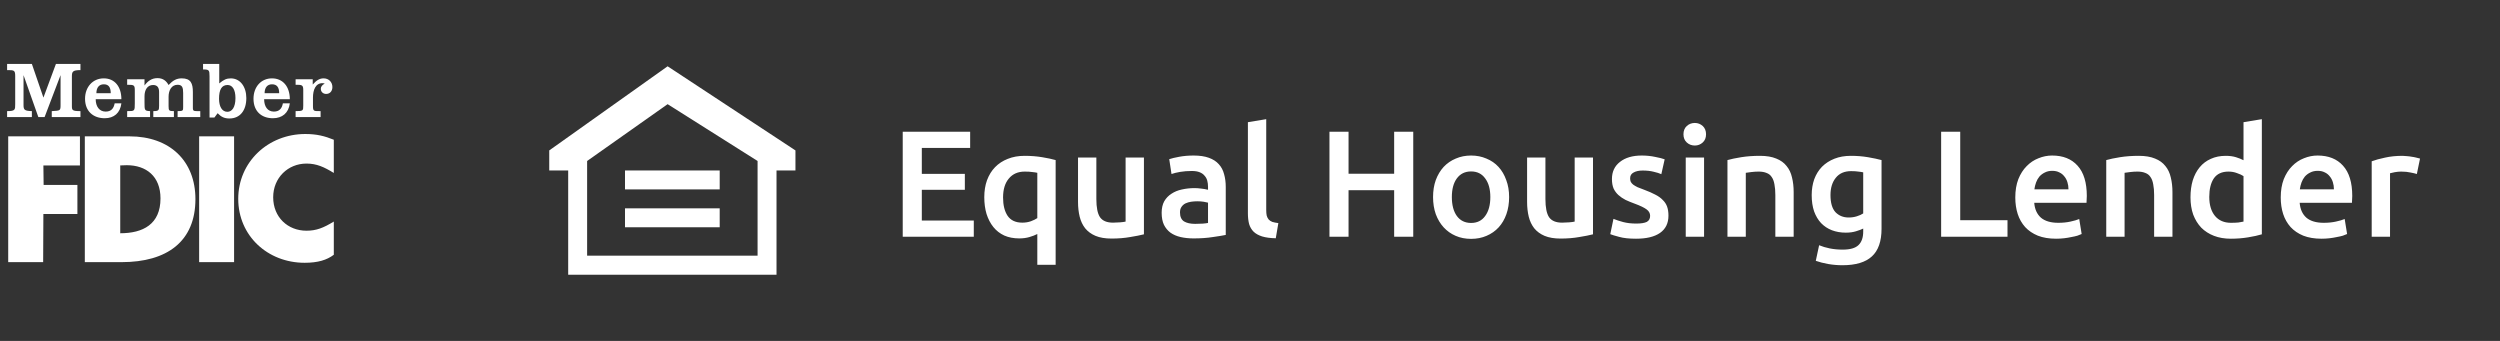 <?xml version="1.0" encoding="UTF-8"?> <svg xmlns="http://www.w3.org/2000/svg" width="264" height="36" viewBox="0 0 264 36" fill="none"><rect x="0" y="0" width="264" height="36" fill="#333333" stroke="none"/><path d="M95.328 25V13.912H102.448V15.624H97.344V18.36H101.888V20.04H97.344V23.288H102.832V25H95.328ZM105.924 20.856C105.924 21.667 106.084 22.312 106.404 22.792C106.735 23.272 107.252 23.512 107.956 23.512C108.276 23.512 108.575 23.464 108.852 23.368C109.14 23.261 109.369 23.149 109.54 23.032V18.248C109.401 18.216 109.225 18.189 109.012 18.168C108.809 18.136 108.543 18.12 108.212 18.12C107.497 18.12 106.937 18.365 106.532 18.856C106.127 19.336 105.924 20.003 105.924 20.856ZM103.94 20.824C103.94 20.163 104.036 19.565 104.228 19.032C104.431 18.488 104.713 18.029 105.076 17.656C105.449 17.272 105.897 16.979 106.42 16.776C106.943 16.563 107.535 16.456 108.196 16.456C108.857 16.456 109.476 16.504 110.052 16.6C110.628 16.696 111.103 16.797 111.476 16.904V27.96H109.54V24.712C109.316 24.829 109.039 24.936 108.708 25.032C108.388 25.128 108.031 25.176 107.636 25.176C107.039 25.176 106.511 25.075 106.052 24.872C105.593 24.659 105.209 24.36 104.9 23.976C104.591 23.592 104.351 23.133 104.18 22.6C104.02 22.067 103.94 21.475 103.94 20.824ZM120.799 24.744C120.426 24.84 119.94 24.936 119.343 25.032C118.746 25.139 118.09 25.192 117.375 25.192C116.703 25.192 116.138 25.096 115.679 24.904C115.231 24.712 114.868 24.445 114.591 24.104C114.324 23.763 114.132 23.357 114.015 22.888C113.898 22.408 113.839 21.885 113.839 21.32V16.632H115.775V21.016C115.775 21.912 115.903 22.552 116.159 22.936C116.426 23.32 116.884 23.512 117.535 23.512C117.77 23.512 118.015 23.501 118.271 23.48C118.538 23.459 118.735 23.432 118.863 23.4V16.632H120.799V24.744ZM126.207 23.64C126.805 23.64 127.258 23.608 127.567 23.544V21.4C127.461 21.368 127.306 21.336 127.103 21.304C126.901 21.272 126.677 21.256 126.431 21.256C126.218 21.256 125.999 21.272 125.775 21.304C125.562 21.336 125.365 21.395 125.183 21.48C125.013 21.565 124.874 21.688 124.767 21.848C124.661 21.997 124.607 22.189 124.607 22.424C124.607 22.883 124.751 23.203 125.039 23.384C125.327 23.555 125.717 23.64 126.207 23.64ZM126.047 16.424C126.687 16.424 127.226 16.504 127.663 16.664C128.101 16.824 128.447 17.048 128.703 17.336C128.97 17.624 129.157 17.976 129.263 18.392C129.381 18.797 129.439 19.245 129.439 19.736V24.808C129.141 24.872 128.687 24.947 128.079 25.032C127.482 25.128 126.805 25.176 126.047 25.176C125.546 25.176 125.087 25.128 124.671 25.032C124.255 24.936 123.898 24.781 123.599 24.568C123.311 24.355 123.082 24.077 122.911 23.736C122.751 23.395 122.671 22.973 122.671 22.472C122.671 21.992 122.762 21.587 122.943 21.256C123.135 20.925 123.391 20.659 123.711 20.456C124.031 20.243 124.399 20.093 124.815 20.008C125.242 19.912 125.685 19.864 126.143 19.864C126.357 19.864 126.581 19.88 126.815 19.912C127.05 19.933 127.301 19.976 127.567 20.04V19.72C127.567 19.496 127.541 19.283 127.487 19.08C127.434 18.877 127.338 18.701 127.199 18.552C127.071 18.392 126.895 18.269 126.671 18.184C126.458 18.099 126.186 18.056 125.855 18.056C125.407 18.056 124.997 18.088 124.623 18.152C124.25 18.216 123.946 18.291 123.711 18.376L123.471 16.808C123.717 16.723 124.074 16.637 124.543 16.552C125.013 16.467 125.514 16.424 126.047 16.424ZM134.722 25.16C134.146 25.149 133.666 25.085 133.282 24.968C132.909 24.851 132.61 24.685 132.386 24.472C132.162 24.248 132.002 23.976 131.906 23.656C131.821 23.325 131.778 22.952 131.778 22.536V12.904L133.714 12.584V22.168C133.714 22.403 133.73 22.6 133.762 22.76C133.805 22.92 133.874 23.059 133.97 23.176C134.066 23.283 134.194 23.368 134.354 23.432C134.525 23.485 134.738 23.528 134.994 23.56L134.722 25.16ZM147.223 13.912H149.239V25H147.223V20.088H142.407V25H140.391V13.912H142.407V18.344H147.223V13.912ZM159.363 20.808C159.363 21.469 159.267 22.072 159.075 22.616C158.883 23.16 158.611 23.624 158.259 24.008C157.907 24.392 157.48 24.691 156.979 24.904C156.488 25.117 155.944 25.224 155.347 25.224C154.749 25.224 154.205 25.117 153.715 24.904C153.224 24.691 152.803 24.392 152.451 24.008C152.099 23.624 151.821 23.16 151.618 22.616C151.427 22.072 151.331 21.469 151.331 20.808C151.331 20.147 151.427 19.549 151.618 19.016C151.821 18.472 152.099 18.008 152.451 17.624C152.813 17.24 153.24 16.947 153.731 16.744C154.221 16.531 154.76 16.424 155.347 16.424C155.933 16.424 156.472 16.531 156.963 16.744C157.464 16.947 157.891 17.24 158.243 17.624C158.595 18.008 158.867 18.472 159.059 19.016C159.261 19.549 159.363 20.147 159.363 20.808ZM157.379 20.808C157.379 19.976 157.197 19.32 156.835 18.84C156.483 18.349 155.987 18.104 155.347 18.104C154.707 18.104 154.205 18.349 153.843 18.84C153.491 19.32 153.315 19.976 153.315 20.808C153.315 21.651 153.491 22.317 153.843 22.808C154.205 23.299 154.707 23.544 155.347 23.544C155.987 23.544 156.483 23.299 156.835 22.808C157.197 22.317 157.379 21.651 157.379 20.808ZM168.221 24.744C167.848 24.84 167.362 24.936 166.765 25.032C166.168 25.139 165.512 25.192 164.797 25.192C164.125 25.192 163.56 25.096 163.101 24.904C162.653 24.712 162.29 24.445 162.013 24.104C161.746 23.763 161.554 23.357 161.437 22.888C161.32 22.408 161.261 21.885 161.261 21.32V16.632H163.197V21.016C163.197 21.912 163.325 22.552 163.581 22.936C163.848 23.32 164.306 23.512 164.957 23.512C165.192 23.512 165.437 23.501 165.693 23.48C165.96 23.459 166.157 23.432 166.285 23.4V16.632H168.221V24.744ZM172.781 23.608C173.293 23.608 173.666 23.549 173.901 23.432C174.136 23.304 174.253 23.091 174.253 22.792C174.253 22.515 174.125 22.285 173.869 22.104C173.624 21.923 173.213 21.725 172.637 21.512C172.285 21.384 171.96 21.251 171.661 21.112C171.373 20.963 171.122 20.792 170.909 20.6C170.696 20.408 170.525 20.179 170.397 19.912C170.28 19.635 170.221 19.299 170.221 18.904C170.221 18.136 170.504 17.533 171.069 17.096C171.634 16.648 172.402 16.424 173.373 16.424C173.864 16.424 174.333 16.472 174.781 16.568C175.229 16.653 175.565 16.739 175.789 16.824L175.437 18.392C175.224 18.296 174.952 18.211 174.621 18.136C174.29 18.051 173.906 18.008 173.469 18.008C173.074 18.008 172.754 18.077 172.509 18.216C172.264 18.344 172.141 18.547 172.141 18.824C172.141 18.963 172.162 19.085 172.205 19.192C172.258 19.299 172.344 19.4 172.461 19.496C172.578 19.581 172.733 19.672 172.925 19.768C173.117 19.853 173.352 19.944 173.629 20.04C174.088 20.211 174.477 20.381 174.797 20.552C175.117 20.712 175.378 20.899 175.581 21.112C175.794 21.315 175.949 21.549 176.045 21.816C176.141 22.083 176.189 22.403 176.189 22.776C176.189 23.576 175.89 24.184 175.293 24.6C174.706 25.005 173.864 25.208 172.765 25.208C172.029 25.208 171.437 25.144 170.989 25.016C170.541 24.899 170.226 24.803 170.045 24.728L170.381 23.112C170.669 23.229 171.01 23.341 171.405 23.448C171.81 23.555 172.269 23.608 172.781 23.608ZM179.95 25H178.014V16.632H179.95V25ZM180.158 14.184C180.158 14.547 180.04 14.835 179.806 15.048C179.571 15.261 179.294 15.368 178.974 15.368C178.643 15.368 178.36 15.261 178.126 15.048C177.891 14.835 177.774 14.547 177.774 14.184C177.774 13.811 177.891 13.517 178.126 13.304C178.36 13.091 178.643 12.984 178.974 12.984C179.294 12.984 179.571 13.091 179.806 13.304C180.04 13.517 180.158 13.811 180.158 14.184ZM182.42 16.904C182.793 16.797 183.278 16.696 183.876 16.6C184.473 16.504 185.134 16.456 185.86 16.456C186.542 16.456 187.113 16.552 187.572 16.744C188.03 16.925 188.393 17.187 188.66 17.528C188.937 17.859 189.129 18.264 189.236 18.744C189.353 19.213 189.411 19.731 189.411 20.296V25H187.476V20.6C187.476 20.152 187.444 19.773 187.38 19.464C187.326 19.144 187.23 18.888 187.092 18.696C186.964 18.493 186.782 18.349 186.548 18.264C186.324 18.168 186.046 18.12 185.716 18.12C185.47 18.12 185.214 18.136 184.948 18.168C184.681 18.2 184.484 18.227 184.356 18.248V25H182.42V16.904ZM193.299 20.6C193.299 21.421 193.475 22.024 193.827 22.408C194.19 22.781 194.654 22.968 195.219 22.968C195.528 22.968 195.816 22.925 196.083 22.84C196.36 22.755 196.584 22.653 196.755 22.536V18.2C196.616 18.168 196.446 18.141 196.243 18.12C196.04 18.088 195.784 18.072 195.475 18.072C194.771 18.072 194.232 18.307 193.859 18.776C193.486 19.235 193.299 19.843 193.299 20.6ZM198.691 24.152C198.691 25.485 198.35 26.461 197.667 27.08C196.995 27.699 195.96 28.008 194.563 28.008C194.051 28.008 193.55 27.965 193.059 27.88C192.579 27.795 192.142 27.683 191.747 27.544L192.099 25.896C192.43 26.035 192.803 26.147 193.219 26.232C193.646 26.317 194.104 26.36 194.595 26.36C195.374 26.36 195.928 26.2 196.259 25.88C196.59 25.56 196.755 25.085 196.755 24.456V24.136C196.563 24.232 196.307 24.328 195.987 24.424C195.678 24.52 195.32 24.568 194.915 24.568C194.382 24.568 193.891 24.483 193.443 24.312C193.006 24.141 192.627 23.891 192.307 23.56C191.998 23.229 191.752 22.819 191.571 22.328C191.4 21.827 191.315 21.251 191.315 20.6C191.315 19.992 191.406 19.432 191.587 18.92C191.779 18.408 192.051 17.971 192.403 17.608C192.766 17.245 193.203 16.963 193.715 16.76C194.227 16.557 194.808 16.456 195.459 16.456C196.088 16.456 196.686 16.504 197.251 16.6C197.816 16.696 198.296 16.797 198.691 16.904V24.152ZM211.992 23.256V25H204.984V13.912H207V23.256H211.992ZM212.815 20.856C212.815 20.12 212.922 19.475 213.135 18.92C213.359 18.365 213.652 17.907 214.015 17.544C214.378 17.171 214.794 16.893 215.263 16.712C215.732 16.52 216.212 16.424 216.703 16.424C217.855 16.424 218.751 16.781 219.391 17.496C220.042 18.211 220.367 19.277 220.367 20.696C220.367 20.803 220.362 20.925 220.351 21.064C220.351 21.192 220.346 21.309 220.335 21.416H214.815C214.868 22.088 215.103 22.611 215.519 22.984C215.946 23.347 216.559 23.528 217.359 23.528C217.828 23.528 218.255 23.485 218.639 23.4C219.034 23.315 219.343 23.224 219.567 23.128L219.823 24.712C219.716 24.765 219.567 24.824 219.375 24.888C219.194 24.941 218.98 24.989 218.735 25.032C218.5 25.085 218.244 25.128 217.967 25.16C217.69 25.192 217.407 25.208 217.119 25.208C216.383 25.208 215.743 25.101 215.199 24.888C214.655 24.664 214.207 24.36 213.855 23.976C213.503 23.581 213.242 23.123 213.071 22.6C212.9 22.067 212.815 21.485 212.815 20.856ZM218.431 19.992C218.431 19.725 218.394 19.475 218.319 19.24C218.244 18.995 218.132 18.787 217.983 18.616C217.844 18.435 217.668 18.296 217.455 18.2C217.252 18.093 217.007 18.04 216.719 18.04C216.42 18.04 216.159 18.099 215.935 18.216C215.711 18.323 215.519 18.467 215.359 18.648C215.21 18.829 215.092 19.037 215.007 19.272C214.922 19.507 214.863 19.747 214.831 19.992H218.431ZM222.42 16.904C222.793 16.797 223.278 16.696 223.876 16.6C224.473 16.504 225.134 16.456 225.86 16.456C226.542 16.456 227.113 16.552 227.572 16.744C228.03 16.925 228.393 17.187 228.66 17.528C228.937 17.859 229.129 18.264 229.236 18.744C229.353 19.213 229.411 19.731 229.411 20.296V25H227.476V20.6C227.476 20.152 227.444 19.773 227.38 19.464C227.326 19.144 227.23 18.888 227.092 18.696C226.964 18.493 226.782 18.349 226.548 18.264C226.324 18.168 226.046 18.12 225.716 18.12C225.47 18.12 225.214 18.136 224.948 18.168C224.681 18.2 224.484 18.227 224.356 18.248V25H222.42V16.904ZM233.299 20.792C233.299 21.645 233.502 22.317 233.907 22.808C234.312 23.288 234.872 23.528 235.587 23.528C235.896 23.528 236.158 23.517 236.371 23.496C236.595 23.464 236.776 23.432 236.915 23.4V18.6C236.744 18.483 236.515 18.376 236.227 18.28C235.95 18.173 235.651 18.12 235.331 18.12C234.627 18.12 234.11 18.36 233.779 18.84C233.459 19.32 233.299 19.971 233.299 20.792ZM238.851 24.744C238.467 24.861 237.982 24.968 237.395 25.064C236.819 25.16 236.211 25.208 235.571 25.208C234.91 25.208 234.318 25.107 233.795 24.904C233.272 24.701 232.824 24.413 232.451 24.04C232.088 23.656 231.806 23.197 231.603 22.664C231.411 22.12 231.315 21.512 231.315 20.84C231.315 20.179 231.395 19.581 231.555 19.048C231.726 18.504 231.971 18.04 232.291 17.656C232.611 17.272 233 16.979 233.459 16.776C233.918 16.563 234.446 16.456 235.043 16.456C235.448 16.456 235.806 16.504 236.115 16.6C236.424 16.696 236.691 16.803 236.915 16.92V12.904L238.851 12.584V24.744ZM240.846 20.856C240.846 20.12 240.953 19.475 241.166 18.92C241.39 18.365 241.683 17.907 242.046 17.544C242.409 17.171 242.825 16.893 243.294 16.712C243.763 16.52 244.243 16.424 244.734 16.424C245.886 16.424 246.782 16.781 247.422 17.496C248.073 18.211 248.398 19.277 248.398 20.696C248.398 20.803 248.393 20.925 248.382 21.064C248.382 21.192 248.377 21.309 248.366 21.416H242.846C242.899 22.088 243.134 22.611 243.55 22.984C243.977 23.347 244.59 23.528 245.39 23.528C245.859 23.528 246.286 23.485 246.67 23.4C247.065 23.315 247.374 23.224 247.598 23.128L247.854 24.712C247.747 24.765 247.598 24.824 247.406 24.888C247.225 24.941 247.011 24.989 246.766 25.032C246.531 25.085 246.275 25.128 245.998 25.16C245.721 25.192 245.438 25.208 245.15 25.208C244.414 25.208 243.774 25.101 243.23 24.888C242.686 24.664 242.238 24.36 241.886 23.976C241.534 23.581 241.273 23.123 241.102 22.6C240.931 22.067 240.846 21.485 240.846 20.856ZM246.462 19.992C246.462 19.725 246.425 19.475 246.35 19.24C246.275 18.995 246.163 18.787 246.014 18.616C245.875 18.435 245.699 18.296 245.486 18.2C245.283 18.093 245.038 18.04 244.75 18.04C244.451 18.04 244.19 18.099 243.966 18.216C243.742 18.323 243.55 18.467 243.39 18.648C243.241 18.829 243.123 19.037 243.038 19.272C242.953 19.507 242.894 19.747 242.862 19.992H246.462ZM255.219 18.376C255.059 18.323 254.835 18.269 254.547 18.216C254.269 18.152 253.944 18.12 253.571 18.12C253.357 18.12 253.128 18.141 252.883 18.184C252.648 18.227 252.483 18.264 252.387 18.296V25H250.451V17.032C250.824 16.893 251.288 16.765 251.843 16.648C252.408 16.52 253.032 16.456 253.715 16.456C253.843 16.456 253.992 16.467 254.163 16.488C254.333 16.499 254.504 16.52 254.675 16.552C254.845 16.573 255.011 16.605 255.171 16.648C255.331 16.68 255.459 16.712 255.555 16.744L255.219 18.376Z" fill="white"></path><path fill-rule="evenodd" clip-rule="evenodd" d="M58 15.885L70.5 7L84 15.885V18H82V29.01H60V18H58V15.885ZM62 27H80V17L70.5 11L62 17V27ZM66 20H76V18H66V20ZM66 24H76V22H66V24Z" fill="white"></path><path fill-rule="evenodd" clip-rule="evenodd" d="M8.957 14.398H13.674C17.925 14.398 20.637 16.987 20.637 21.028C20.637 25.504 17.632 27.682 12.843 27.682H8.957V14.398ZM13.381 17.445C13.211 17.445 12.99 17.469 12.697 17.469V24.631C15.092 24.631 16.948 23.688 16.948 20.953C16.948 18.606 15.433 17.445 13.381 17.445H13.381ZM35.25 18.265V14.757C34.297 14.369 33.442 14.151 32.244 14.151C28.31 14.151 25.158 17.103 25.158 20.999C25.158 24.895 28.261 27.75 32.171 27.75C33.565 27.75 34.517 27.459 35.25 26.903V23.395C34.15 24.072 33.393 24.363 32.366 24.363C30.387 24.363 28.848 22.935 28.848 20.83C28.848 18.773 30.412 17.273 32.366 17.273C33.442 17.273 34.223 17.636 35.25 18.265ZM0.75 11.734V12.364H3.365V11.734C2.607 11.71 2.485 11.613 2.485 11.105V7.935L4.049 12.364H4.709L6.395 7.935V11.033C6.395 11.686 6.395 11.686 5.466 11.735V12.364H8.496V11.734C7.616 11.734 7.592 11.637 7.592 11.178V8.08C7.592 7.572 7.665 7.403 8.496 7.403V6.75H5.906L4.586 10.307L3.365 6.75H0.75V7.403C1.483 7.403 1.605 7.403 1.605 8.032V11.008C1.605 11.589 1.605 11.734 0.75 11.734ZM13.428 11.734V12.364H15.847V11.734C15.261 11.71 15.261 11.637 15.261 10.839V10.162C15.261 9.508 15.554 8.976 16.165 8.976C16.654 8.976 16.8 9.29 16.8 9.726V11.154C16.8 11.637 16.776 11.734 16.189 11.734V12.364H18.364V11.734C17.851 11.734 17.802 11.686 17.802 11.202V10.21C17.802 9.533 18.12 8.952 18.755 8.952C19.244 8.952 19.341 9.242 19.341 9.823V11.275C19.341 11.686 19.341 11.735 18.755 11.735V12.364H21.149V11.735C20.416 11.735 20.367 11.759 20.367 11.348V9.726C20.367 8.807 20.148 8.274 19.195 8.274C18.633 8.274 18.266 8.492 17.801 8.976C17.557 8.541 17.215 8.25 16.628 8.25C16.017 8.25 15.602 8.565 15.26 9.025V8.371H13.428V8.952C14.161 8.952 14.235 8.976 14.235 9.557V10.888C14.235 11.735 14.235 11.735 13.428 11.735V11.734ZM0.867 14.398V27.682H4.557L4.581 22.601H8.174V19.528H4.607L4.582 17.471H8.442V14.398H0.867ZM21.442 6.751H23.153V8.808C23.617 8.421 23.91 8.276 24.375 8.276C25.352 8.276 26.012 9.147 26.012 10.357C26.012 11.664 25.352 12.511 24.228 12.511C23.691 12.511 23.348 12.342 22.982 11.955L22.64 12.414H22.127V8.058C22.127 7.405 22.078 7.332 21.442 7.332V6.751ZM24.864 10.355C24.864 9.435 24.522 8.975 24.034 8.975C23.398 8.975 23.13 9.483 23.13 10.427C23.13 11.249 23.447 11.807 24.009 11.807C24.473 11.807 24.864 11.371 24.864 10.355ZM31.216 11.735V12.364H33.855V11.734C33.122 11.734 33.049 11.758 33.049 11.178V10.307C33.049 9.508 33.318 8.782 34.051 8.782C34.1 8.782 34.149 8.782 34.295 8.831C34.051 8.952 33.88 9.121 33.88 9.387C33.88 9.702 34.124 9.92 34.442 9.92C34.833 9.92 35.101 9.629 35.101 9.194C35.101 8.661 34.711 8.274 34.173 8.274C33.733 8.274 33.415 8.492 33.024 8.928V8.371H31.216V8.952C31.852 8.952 32.023 8.952 32.023 9.484V11.129C32.023 11.686 32.023 11.734 31.216 11.734L31.216 11.735ZM27.893 10.478C27.893 11.252 28.26 11.784 28.92 11.784C29.506 11.784 29.775 11.446 29.872 10.913H30.605C30.483 11.93 29.799 12.486 28.821 12.486C27.649 12.486 26.769 11.784 26.769 10.429C26.769 9.195 27.551 8.275 28.724 8.275C29.872 8.275 30.605 9.146 30.605 10.477L27.893 10.478ZM28.724 8.902C28.236 8.902 27.942 9.24 27.942 9.845H29.482C29.482 9.217 29.237 8.902 28.724 8.902V8.902ZM10.106 10.478C10.106 11.252 10.497 11.784 11.156 11.784C11.743 11.784 12.011 11.446 12.109 10.913H12.818C12.695 11.93 12.036 12.486 11.058 12.486C9.885 12.486 8.981 11.784 8.981 10.429C8.981 9.195 9.788 8.275 10.961 8.275C12.109 8.275 12.818 9.146 12.818 10.477L10.106 10.478ZM10.961 8.902C10.472 8.902 10.179 9.24 10.179 9.845H11.694C11.694 9.192 11.45 8.902 10.961 8.902V8.902ZM21.029 27.682H24.719V14.398H21.029V27.682Z" fill="white"></path></svg> 